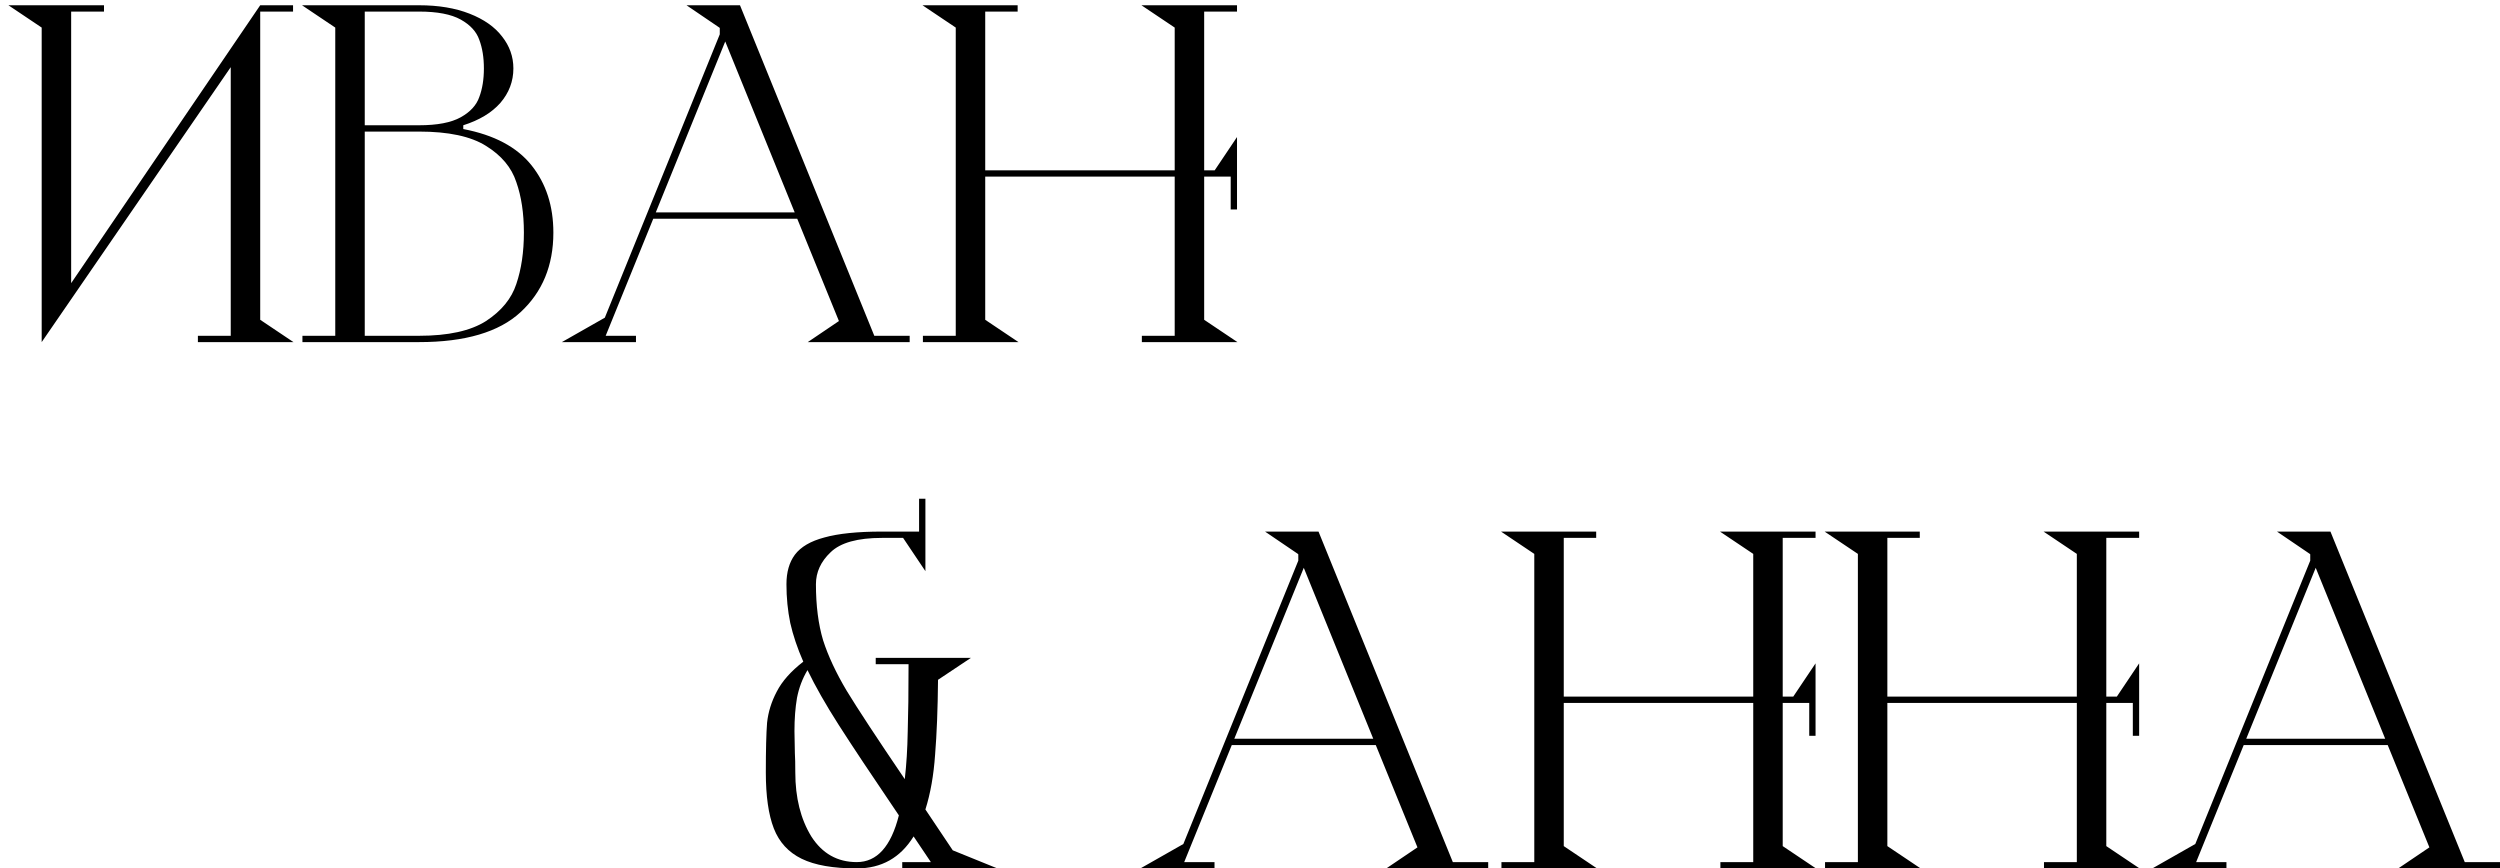 <?xml version="1.0" encoding="UTF-8"?> <svg xmlns="http://www.w3.org/2000/svg" width="190" height="66" viewBox="0 0 190 66" fill="none"><path d="M19.776 24.304L22.304 26H15.04V25.52H17.536V5.104L3.168 26V2.096L0.64 0.4H7.904V0.88H5.408V21.52L19.776 0.4H22.272V0.88H19.776V24.304ZM35.209 9.808C37.555 10.256 39.283 11.173 40.392 12.56C41.502 13.947 42.056 15.653 42.056 17.68C42.056 20.176 41.224 22.192 39.56 23.728C37.918 25.243 35.347 26 31.849 26H22.985V25.52H25.48V2.096L22.953 0.4H31.849C33.321 0.4 34.6 0.613 35.688 1.04C36.776 1.467 37.598 2.043 38.153 2.768C38.728 3.493 39.017 4.304 39.017 5.2C39.017 6.181 38.686 7.056 38.025 7.824C37.363 8.571 36.425 9.136 35.209 9.52V9.808ZM27.721 9.52H31.849C33.235 9.52 34.291 9.317 35.017 8.912C35.742 8.507 36.211 7.995 36.425 7.376C36.659 6.757 36.776 6.032 36.776 5.2C36.776 4.368 36.659 3.643 36.425 3.024C36.211 2.405 35.742 1.893 35.017 1.488C34.291 1.083 33.235 0.88 31.849 0.88H27.721V9.52ZM31.849 25.52C34.067 25.52 35.763 25.147 36.937 24.4C38.11 23.632 38.878 22.693 39.24 21.584C39.624 20.453 39.816 19.152 39.816 17.68C39.816 16.208 39.624 14.928 39.24 13.84C38.878 12.731 38.11 11.813 36.937 11.088C35.785 10.363 34.089 10 31.849 10H27.721V25.52H31.849ZM66.447 25.52H69.135V26H61.391L63.758 24.4L60.59 16.624H49.647L46.031 25.52H48.334V26H42.703L45.967 24.144L54.703 2.608V2.128L54.67 2.096L52.175 0.4H56.239L66.447 25.52ZM49.839 16.144H60.398L55.118 3.152L49.839 16.144ZM91.517 24.304L94.045 26H86.781V25.52H89.277V13.424H74.877V24.304L77.405 26H70.141V25.52H72.637V2.096L70.109 0.4H77.341V0.88H74.877V12.944H89.277V2.096L86.749 0.4H94.013V0.88H91.517V12.944H92.317L94.013 10.416V15.92H93.533V13.424H91.517V24.304ZM75.802 66H68.57V65.52H70.746L69.434 63.568C68.432 65.189 66.992 66 65.115 66C63.322 66 61.925 65.755 60.922 65.264C59.92 64.773 59.216 64.005 58.81 62.96C58.405 61.915 58.203 60.496 58.203 58.704C58.203 56.997 58.234 55.739 58.298 54.928C58.384 54.117 58.629 53.328 59.035 52.56C59.44 51.771 60.112 51.013 61.05 50.288C60.602 49.264 60.272 48.283 60.059 47.344C59.867 46.405 59.77 45.424 59.77 44.4C59.77 43.483 59.984 42.736 60.41 42.16C60.858 41.563 61.605 41.125 62.651 40.848C63.717 40.549 65.178 40.4 67.034 40.4H69.85V37.904H70.331V43.408L68.635 40.88H67.034C65.178 40.88 63.877 41.243 63.13 41.968C62.384 42.672 62.011 43.483 62.011 44.4C62.011 46.021 62.192 47.44 62.554 48.656C62.938 49.851 63.536 51.131 64.347 52.496C65.178 53.861 66.65 56.101 68.763 59.216C68.891 58.107 68.965 56.901 68.987 55.6C69.029 54.299 69.05 52.592 69.05 50.48H66.555V50H73.787L71.29 51.664C71.269 53.883 71.195 55.781 71.067 57.36C70.96 58.917 70.715 60.304 70.331 61.52L72.41 64.624L75.802 66ZM65.115 65.52C66.65 65.52 67.717 64.336 68.314 61.968C66.245 58.917 64.72 56.624 63.739 55.088C62.757 53.552 61.968 52.165 61.37 50.928C60.986 51.568 60.72 52.272 60.571 53.04C60.443 53.787 60.379 54.629 60.379 55.568L60.41 57.232C60.432 57.573 60.443 58.064 60.443 58.704C60.443 60.624 60.848 62.245 61.658 63.568C62.49 64.869 63.642 65.52 65.115 65.52ZM110.415 65.52H113.103V66H105.359L107.727 64.4L104.559 56.624H93.615L89.999 65.52H92.303V66H86.671L89.935 64.144L98.671 42.608V42.128L98.639 42.096L96.143 40.4H100.207L110.415 65.52ZM93.807 56.144H104.367L99.087 43.152L93.807 56.144ZM135.486 64.304L138.014 66H130.75V65.52H133.246V53.424H118.846V64.304L121.374 66H114.11V65.52H116.606V42.096L114.078 40.4H121.31V40.88H118.846V52.944H133.246V42.096L130.718 40.4H137.982V40.88H135.486V52.944H136.286L137.982 50.416V55.92H137.502V53.424H135.486V64.304ZM160.079 64.304L162.607 66H155.343V65.52H157.839V53.424H143.439V64.304L145.967 66H138.703V65.52H141.199V42.096L138.671 40.4H145.903V40.88H143.439V52.944H157.839V42.096L155.311 40.4H162.575V40.88H160.079V52.944H160.879L162.575 50.416V55.92H162.095V53.424H160.079V64.304ZM187.322 65.52H190.01V66H182.266L184.634 64.4L181.466 56.624H170.522L166.906 65.52H169.21V66H163.578L166.842 64.144L175.578 42.608V42.128L175.546 42.096L173.05 40.4H177.114L187.322 65.52ZM170.714 56.144H181.274L175.994 43.152L170.714 56.144Z" fill="black"></path></svg> 